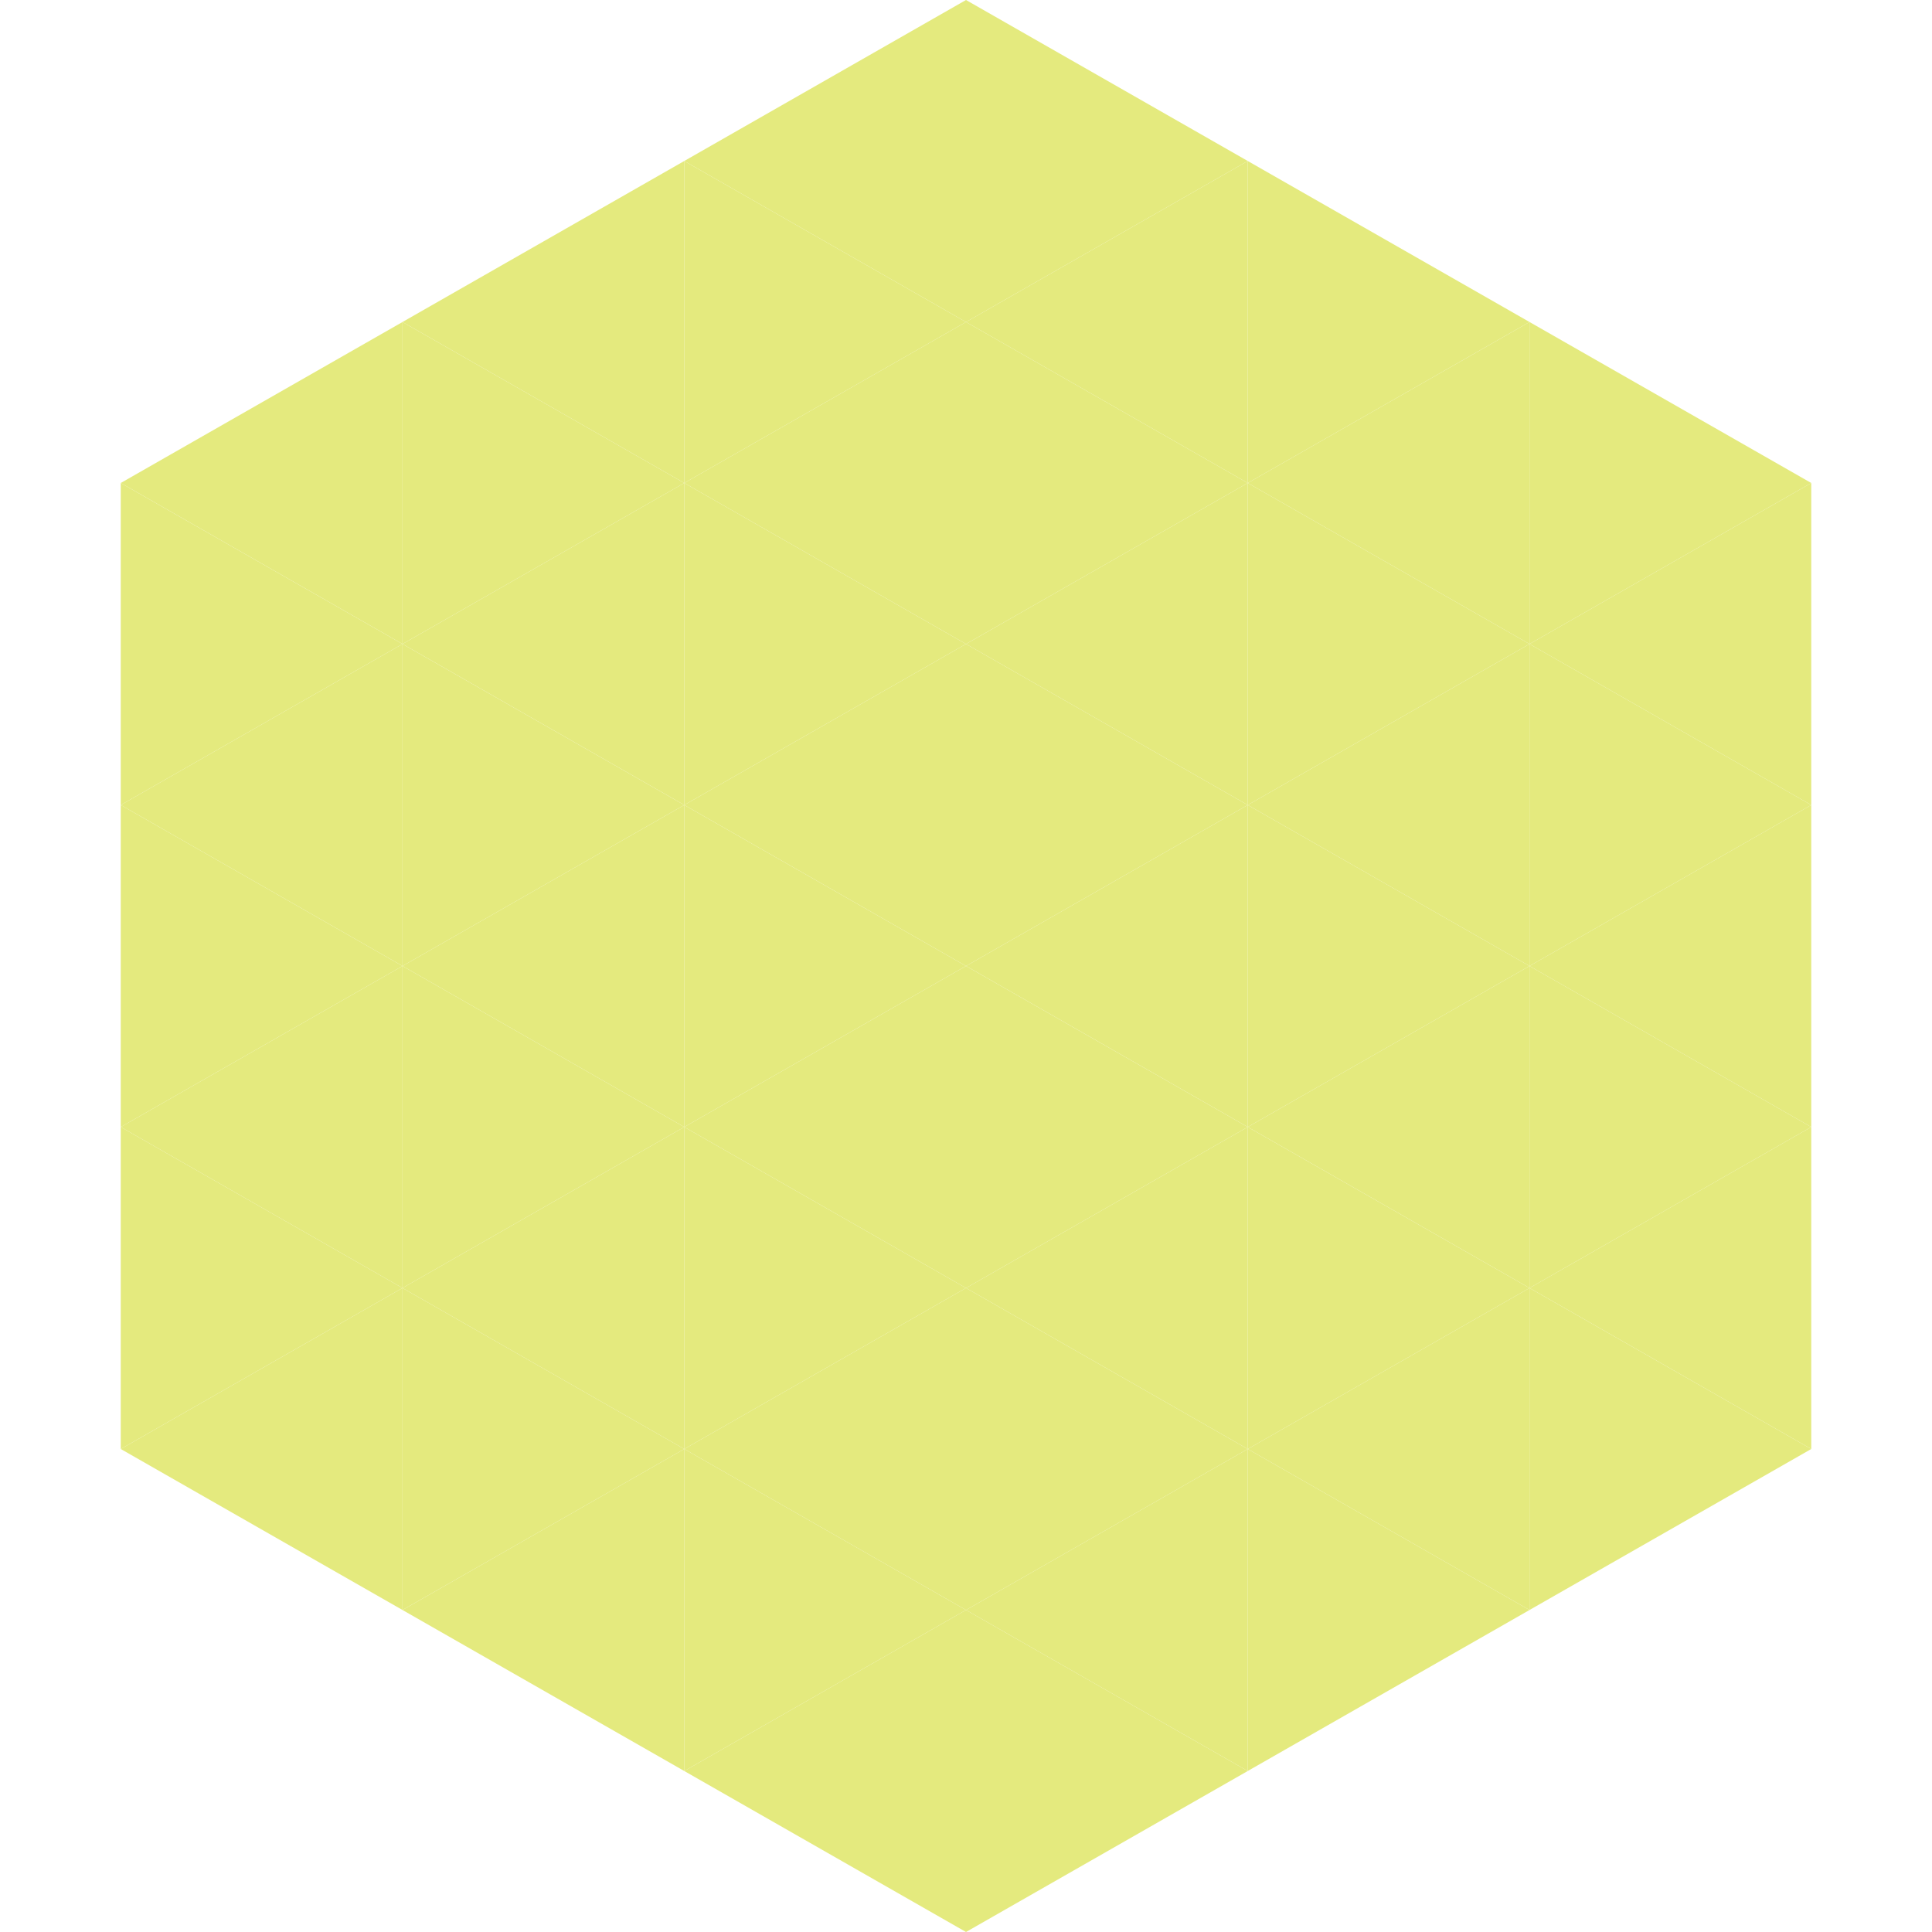 <?xml version="1.0"?>
<!-- Generated by SVGo -->
<svg width="240" height="240"
     xmlns="http://www.w3.org/2000/svg"
     xmlns:xlink="http://www.w3.org/1999/xlink">
<polygon points="50,40 15,60 50,80" style="fill:rgb(228,234,126)" />
<polygon points="190,40 225,60 190,80" style="fill:rgb(228,234,126)" />
<polygon points="15,60 50,80 15,100" style="fill:rgb(228,234,126)" />
<polygon points="225,60 190,80 225,100" style="fill:rgb(228,234,126)" />
<polygon points="50,80 15,100 50,120" style="fill:rgb(228,234,126)" />
<polygon points="190,80 225,100 190,120" style="fill:rgb(228,234,126)" />
<polygon points="15,100 50,120 15,140" style="fill:rgb(228,234,126)" />
<polygon points="225,100 190,120 225,140" style="fill:rgb(228,234,126)" />
<polygon points="50,120 15,140 50,160" style="fill:rgb(228,234,126)" />
<polygon points="190,120 225,140 190,160" style="fill:rgb(228,234,126)" />
<polygon points="15,140 50,160 15,180" style="fill:rgb(228,234,126)" />
<polygon points="225,140 190,160 225,180" style="fill:rgb(228,234,126)" />
<polygon points="50,160 15,180 50,200" style="fill:rgb(228,234,126)" />
<polygon points="190,160 225,180 190,200" style="fill:rgb(228,234,126)" />
<polygon points="15,180 50,200 15,220" style="fill:rgb(255,255,255); fill-opacity:0" />
<polygon points="225,180 190,200 225,220" style="fill:rgb(255,255,255); fill-opacity:0" />
<polygon points="50,0 85,20 50,40" style="fill:rgb(255,255,255); fill-opacity:0" />
<polygon points="190,0 155,20 190,40" style="fill:rgb(255,255,255); fill-opacity:0" />
<polygon points="85,20 50,40 85,60" style="fill:rgb(228,234,126)" />
<polygon points="155,20 190,40 155,60" style="fill:rgb(228,234,126)" />
<polygon points="50,40 85,60 50,80" style="fill:rgb(228,234,126)" />
<polygon points="190,40 155,60 190,80" style="fill:rgb(228,234,126)" />
<polygon points="85,60 50,80 85,100" style="fill:rgb(228,234,126)" />
<polygon points="155,60 190,80 155,100" style="fill:rgb(228,234,126)" />
<polygon points="50,80 85,100 50,120" style="fill:rgb(228,234,126)" />
<polygon points="190,80 155,100 190,120" style="fill:rgb(228,234,126)" />
<polygon points="85,100 50,120 85,140" style="fill:rgb(228,234,126)" />
<polygon points="155,100 190,120 155,140" style="fill:rgb(228,234,126)" />
<polygon points="50,120 85,140 50,160" style="fill:rgb(228,234,126)" />
<polygon points="190,120 155,140 190,160" style="fill:rgb(228,234,126)" />
<polygon points="85,140 50,160 85,180" style="fill:rgb(228,234,126)" />
<polygon points="155,140 190,160 155,180" style="fill:rgb(228,234,126)" />
<polygon points="50,160 85,180 50,200" style="fill:rgb(228,234,126)" />
<polygon points="190,160 155,180 190,200" style="fill:rgb(228,234,126)" />
<polygon points="85,180 50,200 85,220" style="fill:rgb(228,234,126)" />
<polygon points="155,180 190,200 155,220" style="fill:rgb(228,234,126)" />
<polygon points="120,0 85,20 120,40" style="fill:rgb(228,234,126)" />
<polygon points="120,0 155,20 120,40" style="fill:rgb(228,234,126)" />
<polygon points="85,20 120,40 85,60" style="fill:rgb(228,234,126)" />
<polygon points="155,20 120,40 155,60" style="fill:rgb(228,234,126)" />
<polygon points="120,40 85,60 120,80" style="fill:rgb(228,234,126)" />
<polygon points="120,40 155,60 120,80" style="fill:rgb(228,234,126)" />
<polygon points="85,60 120,80 85,100" style="fill:rgb(228,234,126)" />
<polygon points="155,60 120,80 155,100" style="fill:rgb(228,234,126)" />
<polygon points="120,80 85,100 120,120" style="fill:rgb(228,234,126)" />
<polygon points="120,80 155,100 120,120" style="fill:rgb(228,234,126)" />
<polygon points="85,100 120,120 85,140" style="fill:rgb(228,234,126)" />
<polygon points="155,100 120,120 155,140" style="fill:rgb(228,234,126)" />
<polygon points="120,120 85,140 120,160" style="fill:rgb(228,234,126)" />
<polygon points="120,120 155,140 120,160" style="fill:rgb(228,234,126)" />
<polygon points="85,140 120,160 85,180" style="fill:rgb(228,234,126)" />
<polygon points="155,140 120,160 155,180" style="fill:rgb(228,234,126)" />
<polygon points="120,160 85,180 120,200" style="fill:rgb(228,234,126)" />
<polygon points="120,160 155,180 120,200" style="fill:rgb(228,234,126)" />
<polygon points="85,180 120,200 85,220" style="fill:rgb(228,234,126)" />
<polygon points="155,180 120,200 155,220" style="fill:rgb(228,234,126)" />
<polygon points="120,200 85,220 120,240" style="fill:rgb(228,234,126)" />
<polygon points="120,200 155,220 120,240" style="fill:rgb(228,234,126)" />
<polygon points="85,220 120,240 85,260" style="fill:rgb(255,255,255); fill-opacity:0" />
<polygon points="155,220 120,240 155,260" style="fill:rgb(255,255,255); fill-opacity:0" />
</svg>
